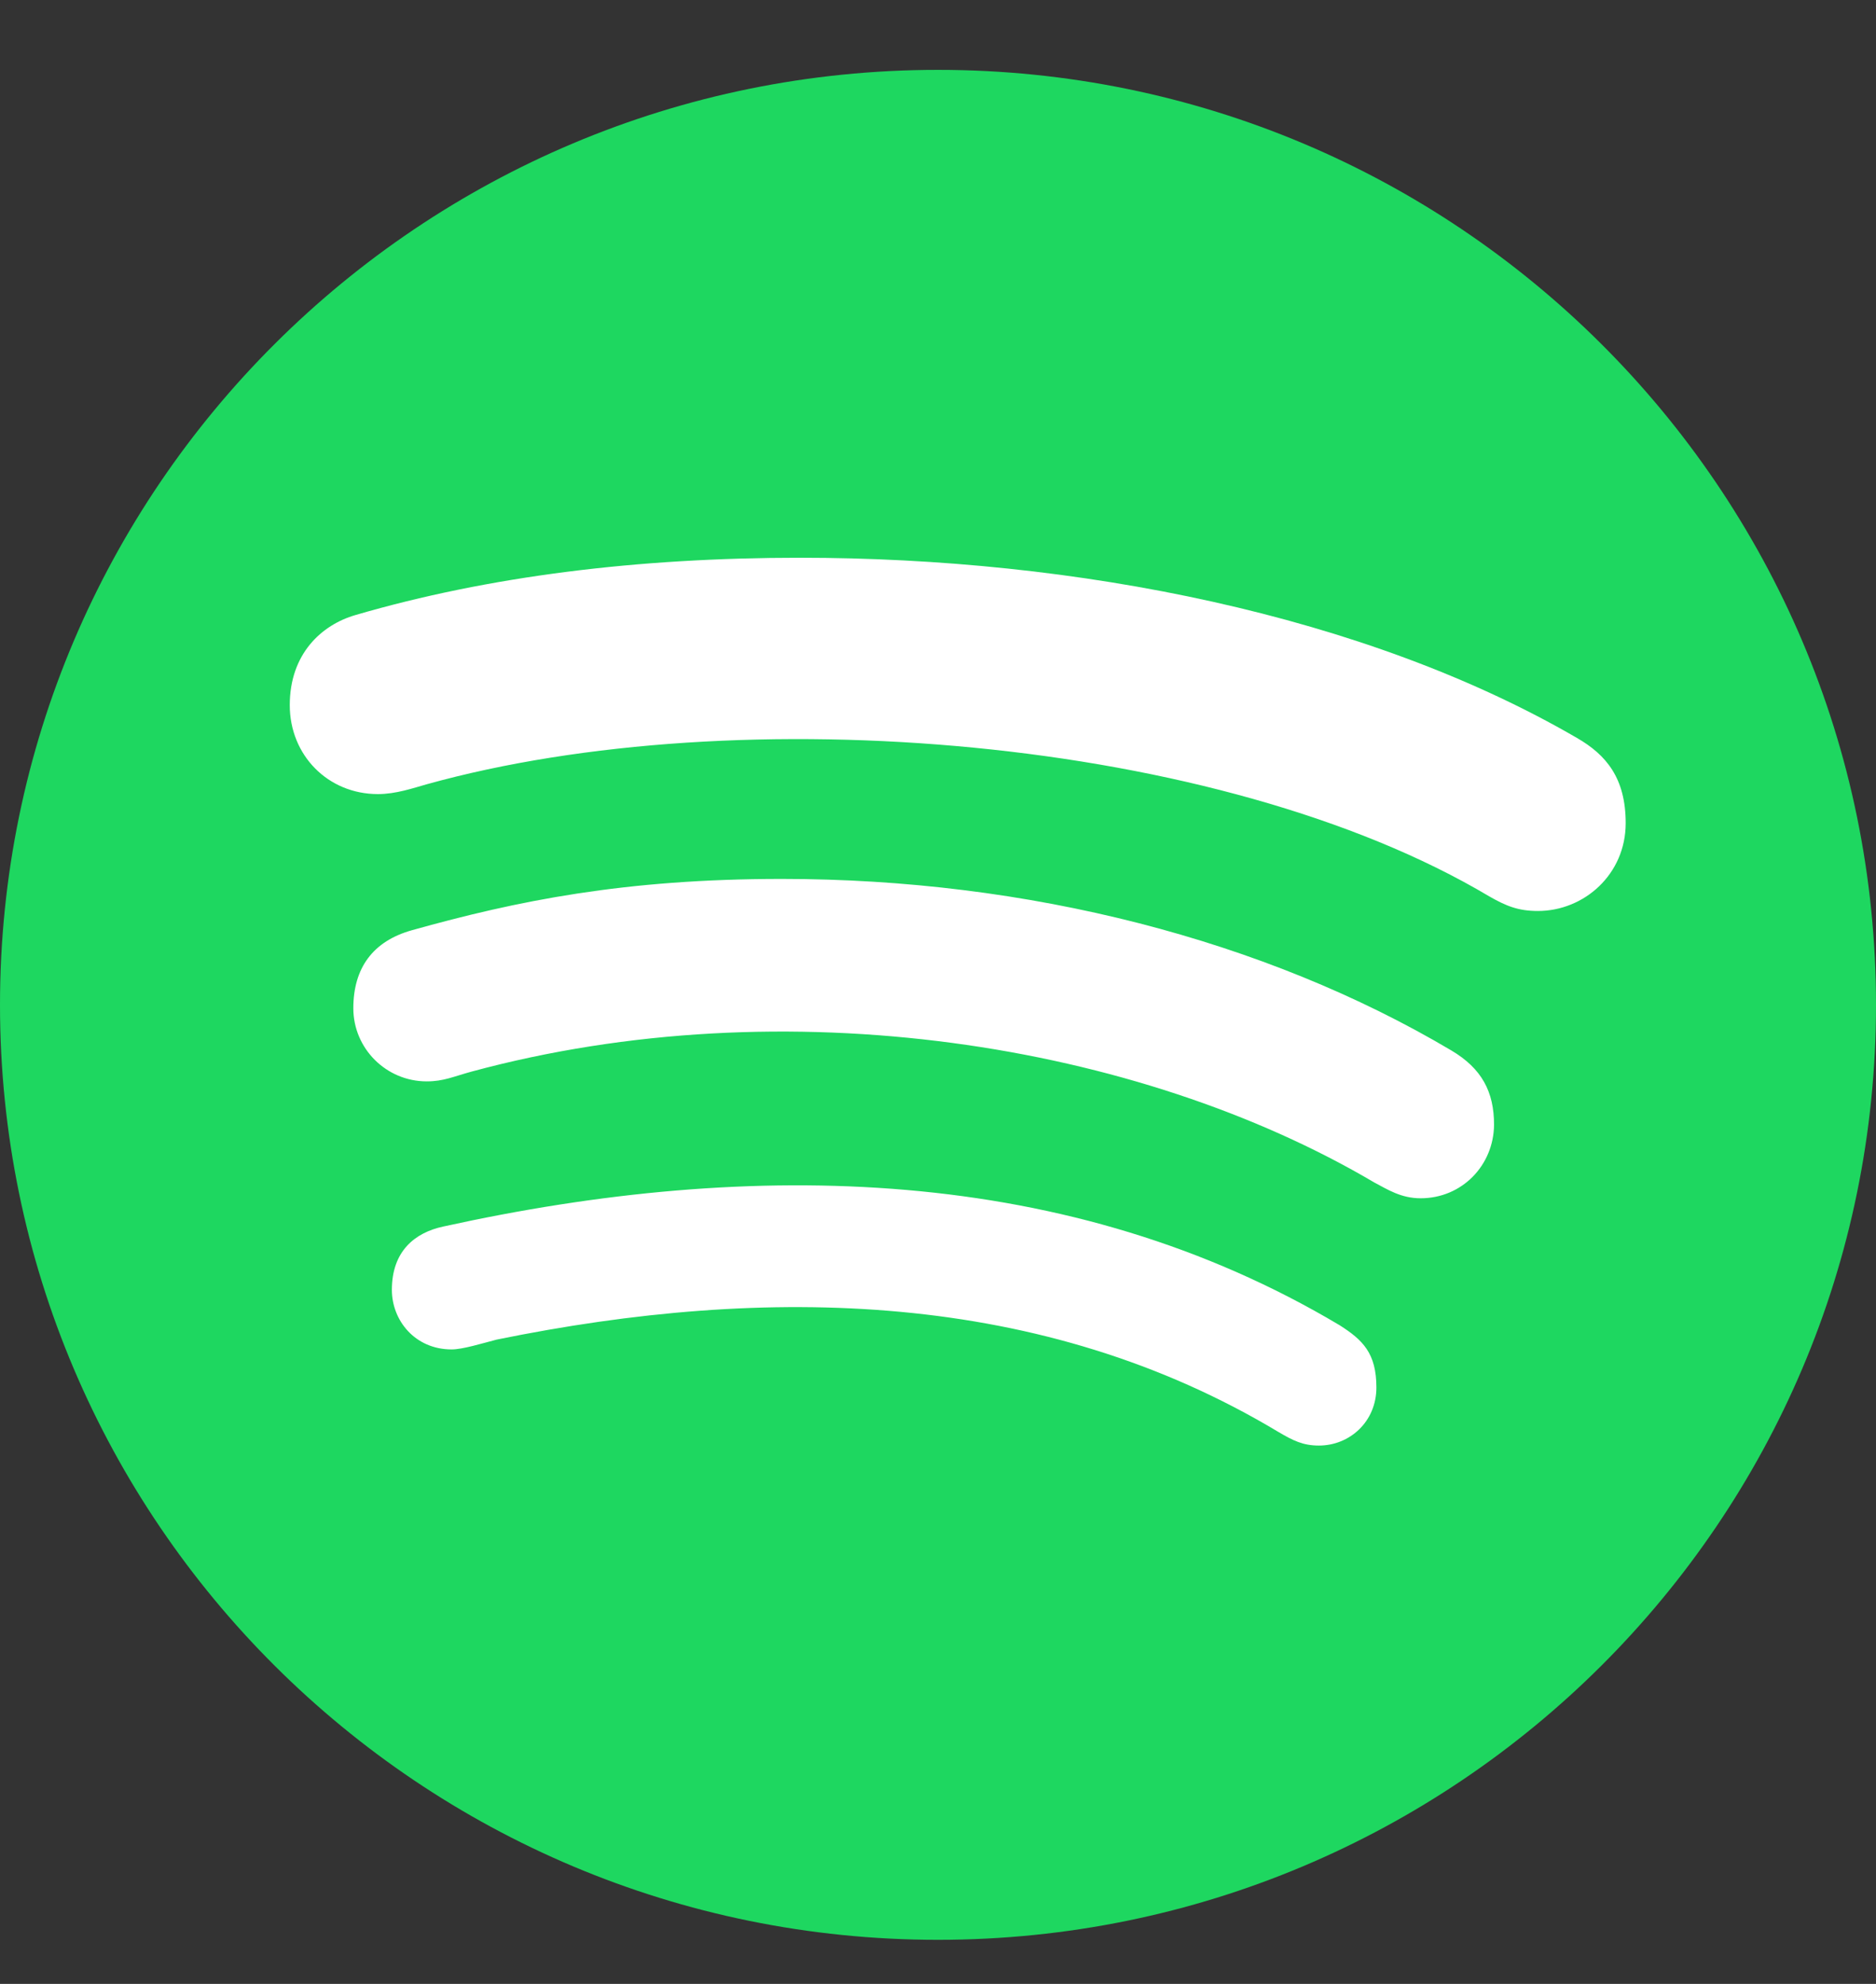 <svg width="35" height="37" viewBox="0 0 35 37" fill="none" xmlns="http://www.w3.org/2000/svg">
<rect x="0" y="0" width="35" height="37" fill="#333333" stroke="none"/>
<g clip-path="url(#clip0_17621_5940)">
<path d="M17.5 1.303C7.84 1.303 0 9.115 0 18.741C0 28.366 7.84 36.178 17.5 36.178C27.16 36.178 35 28.366 35 18.741C35 9.115 27.16 1.303 17.5 1.303Z" fill="#1ED760"/>
<path d="M28.692 16.99C28.326 16.99 28.1 16.898 27.782 16.716C22.758 13.727 13.775 13.01 7.961 14.627C7.707 14.698 7.389 14.81 7.05 14.81C6.119 14.81 5.406 14.086 5.406 13.151C5.406 12.195 5.999 11.653 6.634 11.47C9.118 10.746 11.898 10.402 14.925 10.402C20.077 10.402 25.475 11.47 29.419 13.762C29.97 14.079 30.33 14.515 30.33 15.352C30.33 16.308 29.553 16.99 28.692 16.99ZM26.505 22.348C26.138 22.348 25.891 22.186 25.637 22.052C21.227 19.451 14.65 18.403 8.8 19.985C8.462 20.077 8.278 20.168 7.961 20.168C7.206 20.168 6.592 19.556 6.592 18.804C6.592 18.052 6.959 17.552 7.685 17.349C9.647 16.8 11.651 16.392 14.587 16.392C19.166 16.392 23.591 17.524 27.077 19.591C27.648 19.929 27.874 20.365 27.874 20.977C27.867 21.736 27.274 22.348 26.505 22.348ZM24.607 26.96C24.311 26.96 24.127 26.869 23.852 26.707C19.449 24.063 14.326 23.951 9.266 24.984C8.991 25.055 8.631 25.167 8.426 25.167C7.742 25.167 7.311 24.626 7.311 24.056C7.311 23.332 7.742 22.988 8.271 22.875C14.05 21.602 19.957 21.715 24.995 24.717C25.425 24.991 25.679 25.238 25.679 25.877C25.679 26.517 25.178 26.96 24.607 26.96Z" fill="white"/>
</g>
<defs>
<clipPath id="clip0_17621_5940">
<rect width="35" height="36" fill="white" transform="translate(0 0.741)"/>
</clipPath>
</defs>
</svg>
